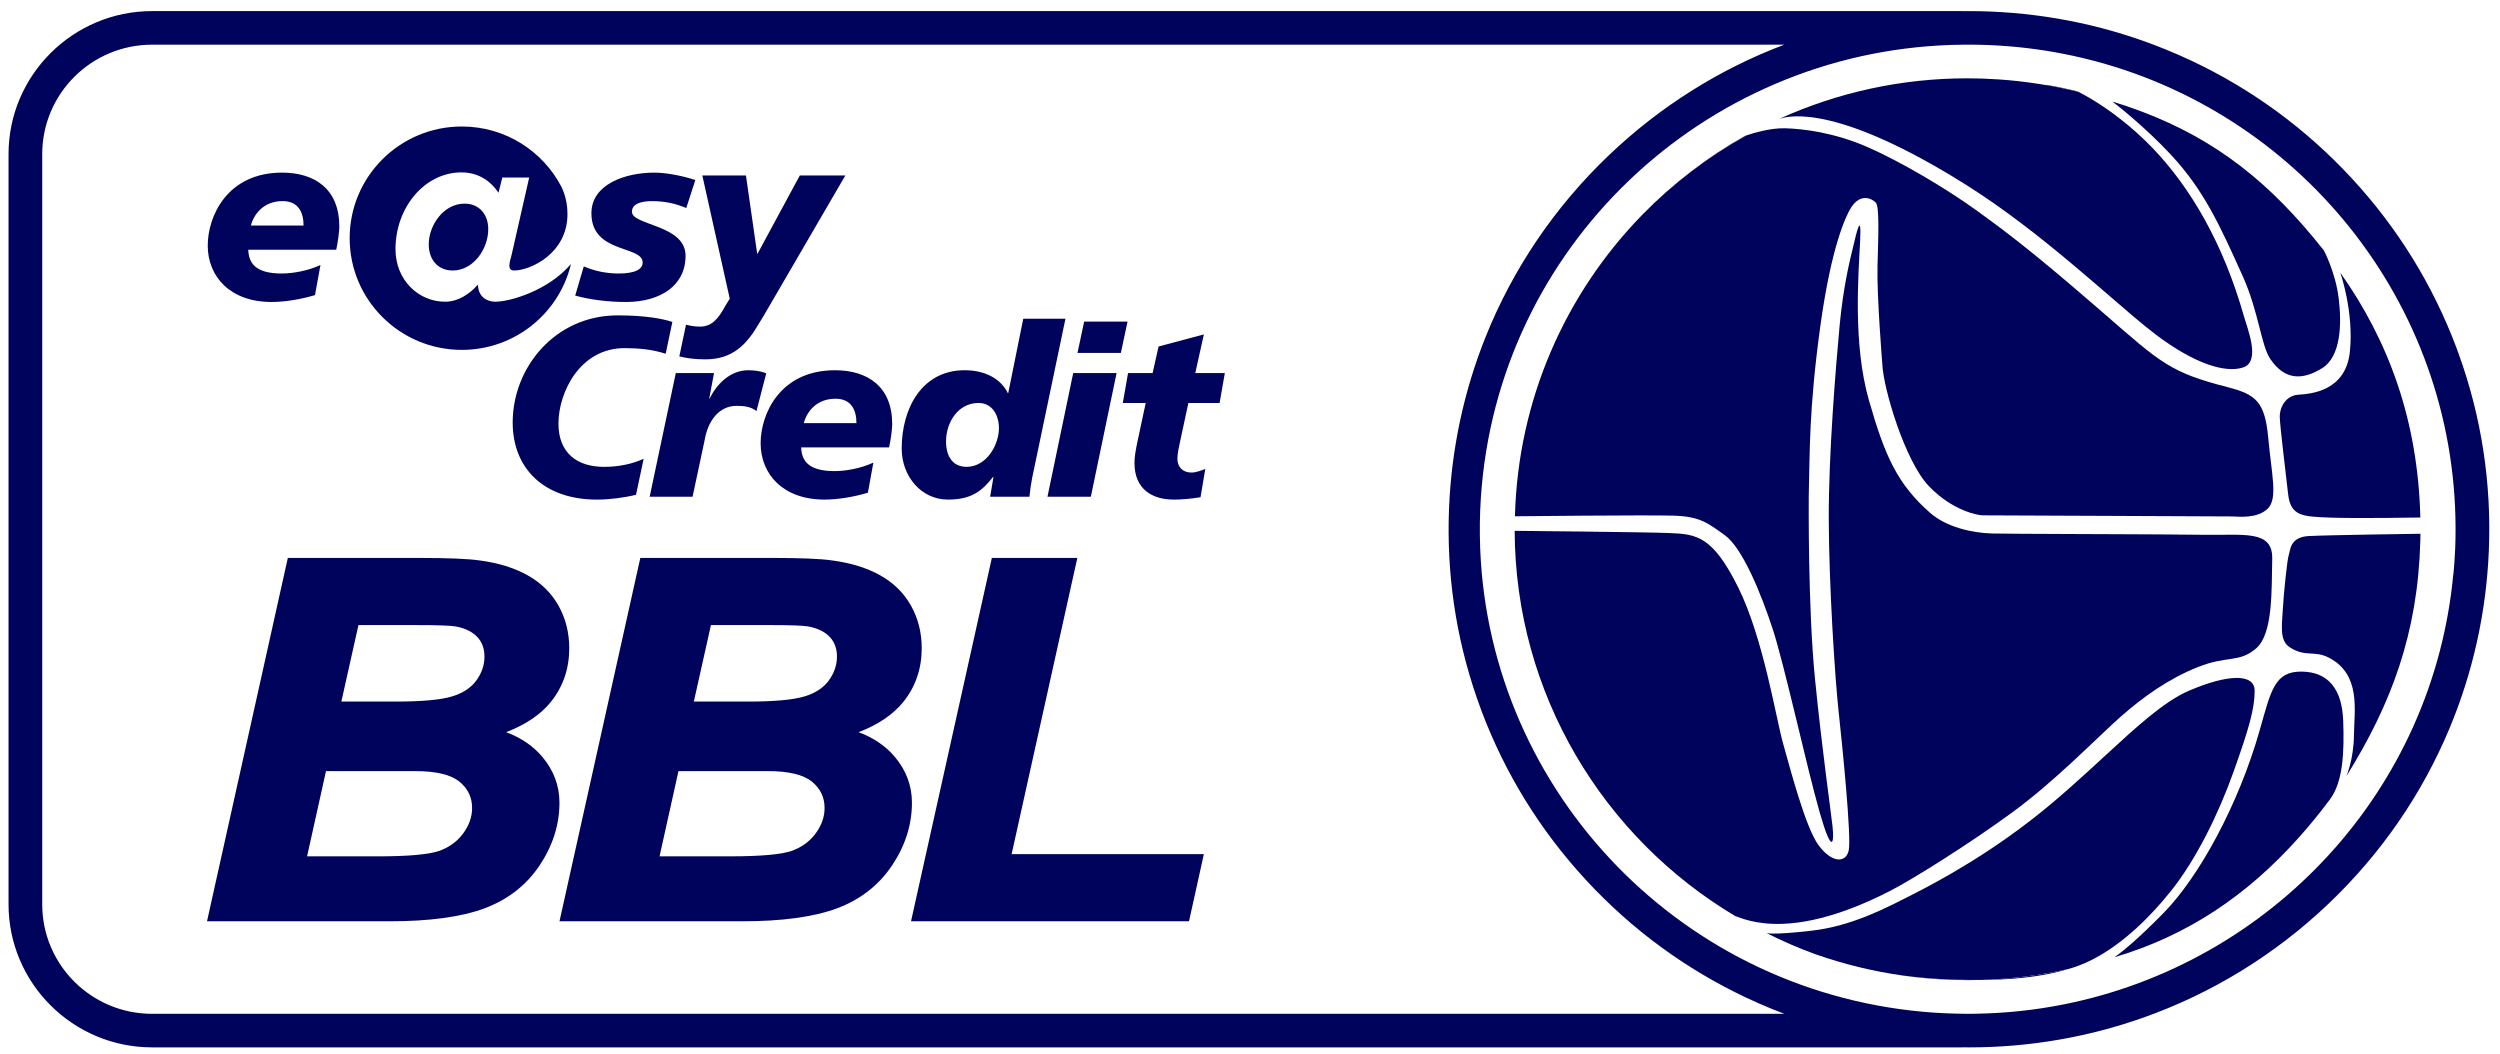 <?xml version="1.0" encoding="UTF-8"?>
<svg xmlns="http://www.w3.org/2000/svg" width="147" height="62" viewBox="0 0 147 62" fill="none">
  <g clip-path="url(#clip0_4446_4260)">
    <path d="M18.844 15.58C18.144 15.915 17.233 16.082 16.56 16.082C15.018 16.082 14.626 15.468 14.598 14.686H19.77C19.868 14.254 19.952 13.612 19.952 13.319C19.952 11.114 18.508 10.15 16.588 10.15C13.336 10.15 12.215 12.746 12.215 14.435C12.215 16.264 13.532 17.757 15.971 17.757C16.7 17.757 17.639 17.617 18.522 17.352L18.844 15.58ZM14.752 13.263C14.934 12.565 15.523 11.825 16.616 11.825C17.541 11.825 17.849 12.481 17.849 13.263H14.752ZM34.326 15.664C34.971 15.943 35.672 16.082 36.373 16.082C36.779 16.082 37.788 16.041 37.788 15.441C37.788 14.408 34.775 14.938 34.775 12.538C34.775 10.835 36.765 10.151 38.461 10.151C39.092 10.151 39.975 10.291 40.886 10.584L40.353 12.231C39.708 11.965 39.092 11.826 38.335 11.826C37.774 11.826 37.157 11.951 37.157 12.454C37.157 13.263 40.311 13.207 40.311 15.036C40.311 16.836 38.783 17.73 36.891 17.757C35.784 17.771 34.606 17.604 33.822 17.38L34.326 15.664M41.984 21.938L41.704 23.431H41.732C42.138 22.58 42.951 21.77 43.989 21.77C44.326 21.77 44.718 21.812 45.055 21.952L44.48 24.171C44.158 23.92 43.793 23.864 43.316 23.864C42.25 23.864 41.62 24.785 41.437 25.86L40.723 29.209H38.2L39.737 21.938H41.984ZM51.354 27.199C50.654 27.534 49.743 27.701 49.07 27.701C47.528 27.701 47.136 27.087 47.108 26.306H52.279C52.378 25.873 52.462 25.231 52.462 24.938C52.462 22.733 51.018 21.77 49.098 21.77C45.846 21.77 44.725 24.366 44.725 26.055C44.725 27.883 46.042 29.376 48.481 29.376C49.21 29.376 50.149 29.237 51.032 28.971L51.354 27.199ZM47.262 24.882C47.444 24.184 48.033 23.445 49.126 23.445C50.051 23.445 50.359 24.101 50.359 24.882H47.262ZM58.22 29.208H60.532C60.566 28.843 60.617 28.48 60.687 28.12L62.649 18.741H60.168L59.285 23.109H59.257C58.879 22.328 57.996 21.769 56.72 21.769C54.225 21.769 53.02 23.988 53.02 26.375C53.02 28.008 54.169 29.376 55.739 29.376C57.141 29.376 57.743 28.86 58.388 28.05H58.416L58.22 29.208ZM56.832 27.45C56.034 27.45 55.627 26.85 55.627 25.956C55.627 24.826 56.342 23.695 57.533 23.695C58.374 23.695 58.738 24.45 58.738 25.175C58.738 26.138 58.024 27.45 56.832 27.45M63.749 18.909H66.3L65.907 20.752H63.356L63.749 18.909ZM63.104 21.938H65.655L64.141 29.209H61.591L63.104 21.938ZM66.329 21.938H67.773L68.124 20.375L70.787 19.663L70.282 21.938H72.02L71.712 23.696H69.876L69.441 25.72C69.329 26.264 69.231 26.627 69.231 26.976C69.231 27.465 69.553 27.786 70.058 27.786C70.324 27.786 70.605 27.674 70.871 27.576L70.59 29.237C70.058 29.321 69.525 29.377 69.021 29.377C67.731 29.377 66.708 28.749 66.708 27.227C66.708 26.865 66.764 26.502 66.932 25.734L67.367 23.696H66.021L66.329 21.938ZM47.029 10.318L44.548 14.91H44.521L43.862 10.318H41.297L42.909 17.562L42.637 18.005C42.265 18.692 41.88 19.205 41.165 19.205C40.841 19.205 40.577 19.154 40.338 19.09L39.944 20.956C40.343 21.055 40.828 21.131 41.46 21.131C43.072 21.131 43.899 20.28 44.642 18.996L44.913 18.553L49.706 10.318H47.029ZM37.846 26.976C37.186 27.28 36.387 27.451 35.514 27.451C33.944 27.451 32.837 26.642 32.837 24.911C32.837 23.068 34.103 20.47 36.724 20.47C37.531 20.47 38.358 20.542 39.141 20.801L39.536 18.929C38.95 18.738 37.944 18.544 36.318 18.544C32.646 18.544 30.146 21.603 30.146 24.841C30.146 27.52 31.954 29.377 35.108 29.377C35.857 29.377 36.758 29.256 37.399 29.091L37.846 26.976ZM28.709 13.472C28.709 12.591 28.163 11.973 27.317 11.973C26.076 11.973 25.21 13.247 25.21 14.371C25.21 15.251 25.737 15.906 26.621 15.906C27.825 15.906 28.709 14.652 28.709 13.472Z" fill="#00035C"></path>
    <path d="M33.572 15.526C32.883 18.42 30.272 20.573 27.155 20.573C23.513 20.573 20.56 17.633 20.56 14.005C20.56 10.378 23.513 7.438 27.155 7.438C29.713 7.438 31.928 8.887 33.023 11.006C33.228 11.451 33.367 11.96 33.367 12.591C33.367 14.913 31.174 15.905 30.233 15.905C30.026 15.905 29.951 15.793 29.951 15.625C29.951 15.456 30.026 15.194 30.082 14.988L31.117 10.437H29.537L29.311 11.336C28.785 10.549 28.032 10.137 27.129 10.137C24.985 10.137 23.255 12.178 23.255 14.651C23.255 16.468 24.609 17.741 26.17 17.741C26.941 17.741 27.599 17.292 28.07 16.767H28.107C28.126 17.423 28.596 17.741 29.123 17.741C29.962 17.741 32.205 17.116 33.572 15.526M26.586 40.948C25.924 41.15 24.809 41.252 23.274 41.252H20.072L21.077 36.755H24.441C25.695 36.755 26.492 36.782 26.807 36.836C27.352 36.941 27.775 37.148 28.063 37.454C28.348 37.756 28.486 38.134 28.486 38.611C28.486 39.102 28.328 39.571 28.014 40.005C27.701 40.438 27.221 40.755 26.586 40.948ZM19.168 45.343H24.441C25.653 45.343 26.522 45.553 27.023 45.968C27.518 46.378 27.759 46.884 27.759 47.513C27.759 48.031 27.583 48.533 27.235 49.005C26.885 49.479 26.411 49.825 25.826 50.032C25.222 50.245 23.997 50.354 22.183 50.354H18.056L19.168 45.343ZM29.759 43.052C30.905 42.614 31.789 42.017 32.391 41.271C33.108 40.382 33.472 39.319 33.472 38.112C33.472 37.212 33.263 36.378 32.853 35.635C32.44 34.888 31.829 34.282 31.038 33.835C30.258 33.395 29.298 33.097 28.186 32.952C27.521 32.856 26.348 32.807 24.698 32.807H16.924L12.172 54.172H22.925C25.255 54.172 27.122 53.918 28.475 53.416C29.847 52.907 30.94 52.06 31.721 50.898C32.5 49.738 32.896 48.494 32.896 47.198C32.896 46.197 32.554 45.287 31.88 44.492C31.342 43.858 30.631 43.376 29.759 43.052M47.961 49.005C47.611 49.479 47.137 49.824 46.553 50.031C45.949 50.244 44.723 50.353 42.909 50.353H38.782L39.894 45.342H45.167C46.379 45.342 47.248 45.552 47.749 45.967C48.244 46.378 48.485 46.883 48.485 47.512C48.485 48.031 48.309 48.533 47.961 49.005ZM40.798 41.252L41.803 36.754H45.167C46.421 36.754 47.219 36.782 47.533 36.836C48.078 36.94 48.501 37.148 48.789 37.453C49.074 37.755 49.213 38.133 49.213 38.61C49.213 39.101 49.054 39.57 48.74 40.005C48.428 40.437 47.947 40.755 47.313 40.947C46.65 41.149 45.536 41.252 44 41.252H40.798ZM52.606 44.492C52.069 43.858 51.357 43.376 50.485 43.052C51.632 42.614 52.515 42.016 53.117 41.27C53.834 40.382 54.198 39.319 54.198 38.111C54.198 37.211 53.989 36.378 53.579 35.634C53.166 34.887 52.556 34.281 51.764 33.834C50.984 33.394 50.024 33.097 48.912 32.951C48.247 32.855 47.074 32.806 45.424 32.806H37.651L32.898 54.172H43.652C45.981 54.172 47.849 53.917 49.201 53.416C50.574 52.907 51.666 52.059 52.447 50.897C53.227 49.738 53.622 48.493 53.622 47.198C53.622 46.197 53.28 45.286 52.606 44.491" fill="#00035C"></path>
    <path d="M144.363 32.292C144.341 32.81 144.305 33.328 144.255 33.844L144.259 33.711C143.087 46.511 133.513 56.64 121.343 59.059C119.655 59.395 117.939 59.578 116.218 59.606L116.245 59.607C116.095 59.609 115.945 59.612 115.794 59.612C115.777 59.612 115.761 59.612 115.745 59.612L115.724 59.612C115.701 59.612 115.678 59.611 115.654 59.611C115.582 59.611 115.511 59.61 115.439 59.609C115.288 59.607 115.137 59.604 114.985 59.6C114.579 59.59 114.174 59.573 113.768 59.547H113.765C99 58.557 87.603 46.634 87.036 32.27C86.996 31.247 87.01 30.223 87.079 29.202C87.093 29.006 87.108 28.809 87.126 28.613C88.425 13.937 100.768 2.753 115.426 2.628C115.507 2.628 115.587 2.625 115.668 2.625C115.68 2.625 115.692 2.626 115.704 2.626C115.721 2.626 115.737 2.625 115.754 2.625C116.152 2.625 116.55 2.633 116.952 2.65C118.423 2.71 119.886 2.882 121.331 3.165C134.141 5.673 143.752 16.641 144.356 29.784C144.395 30.62 144.398 31.457 144.364 32.292L144.363 32.292ZM8.947 59.613C5.377 59.613 2.483 56.731 2.483 53.177V9.063C2.483 5.508 5.377 2.627 8.947 2.627H104.913C101.122 4.06 97.622 6.249 94.614 9.116C91.404 12.176 88.944 15.831 87.342 19.84C86.079 23 85.349 26.38 85.204 29.866C85.047 33.681 85.592 37.42 86.823 40.993C86.917 41.268 87.015 41.542 87.117 41.814C88.507 45.502 90.576 48.848 93.267 51.758C95.959 54.668 99.137 56.997 102.714 58.679C103.19 58.903 103.672 59.115 104.159 59.314C104.412 59.417 104.666 59.517 104.921 59.613H8.947ZM144.576 20.826C144.528 20.692 144.481 20.558 144.431 20.426C143.041 16.737 140.972 13.392 138.281 10.482C135.59 7.572 132.412 5.243 128.835 3.56C128.326 3.321 127.811 3.096 127.289 2.886C124.034 1.567 120.592 0.825 117.034 0.679C116.608 0.661 116.182 0.653 115.756 0.653H115.754C115.658 0.653 115.562 0.655 115.467 0.656C115.417 0.655 115.367 0.652 115.317 0.652H8.948C4.291 0.652 0.502 4.425 0.502 9.062V53.176C0.502 57.813 4.291 61.586 8.948 61.586H115.317C115.364 61.586 115.41 61.584 115.456 61.583C115.569 61.584 115.683 61.586 115.795 61.586C119.317 61.586 122.76 60.989 126.001 59.845C130.036 58.421 133.76 56.15 136.934 53.124C140.034 50.169 142.433 46.661 144.037 42.814C145.404 39.536 146.194 36.012 146.344 32.374C146.508 28.408 145.912 24.526 144.576 20.826Z" fill="#00035C"></path>
    <path d="M59.483 50.225L63.347 32.806H58.321L53.568 54.172H69.914L70.787 50.224H59.483M114.997 57.605C113.899 57.576 112.863 57.492 111.876 57.36C112.544 57.455 113.219 57.526 113.899 57.571C114.506 57.612 115.12 57.632 115.725 57.632C115.979 57.632 116.232 57.627 116.485 57.62C115.989 57.623 115.493 57.618 114.997 57.605ZM133.374 25.76C133.179 23.62 132.65 23.192 130.977 22.763C127.608 21.899 127.062 21.344 123.761 18.475C123.629 18.36 123.494 18.243 123.352 18.12C122.83 17.667 122.305 17.217 121.779 16.769C119.159 14.542 117.731 13.461 116.215 12.369C114.42 11.076 111.765 9.503 109.805 8.646C107.845 7.79 106.023 7.57 104.955 7.542C104.056 7.519 103.002 7.855 102.69 7.961C100.428 9.218 98.362 10.794 96.554 12.641C92.08 17.235 89.259 23.447 89.078 30.357C89.078 30.357 96.759 30.277 98.353 30.319C99.946 30.361 100.385 30.73 101.421 31.472C102.457 32.215 103.554 34.904 104.24 37.001C104.925 39.099 106.249 45.148 106.989 47.739C107.729 50.329 107.861 49.572 107.752 48.586C107.644 47.599 107.149 44.188 106.723 39.929C106.296 35.669 106.355 29.164 106.355 29.164C106.422 26.617 106.354 24.117 107.039 19.153C107.687 14.463 108.549 12.666 108.843 12.207C109.396 11.341 110.065 11.67 110.294 11.91C110.523 12.15 110.442 13.92 110.397 15.657C110.351 17.394 110.684 21.462 110.684 21.462C110.748 22.839 112.001 27.097 113.41 28.576C114.819 30.055 116.329 30.296 116.565 30.302C116.659 30.305 118.996 30.314 121.779 30.325L123.761 30.333C127.39 30.347 131.07 30.362 131.266 30.367C131.653 30.377 132.711 30.505 133.333 29.918C133.954 29.33 133.57 27.911 133.374 25.76" fill="#00035C"></path>
    <path d="M97.499 11.723C99.072 10.267 100.815 9.005 102.69 7.963C102.631 7.983 102.596 7.996 102.596 7.996C100.369 9.248 98.334 10.813 96.553 12.642C96.86 12.329 97.175 12.023 97.499 11.723M129.536 31.446C128.465 31.428 126.129 31.417 123.76 31.408L121.778 31.4C119.574 31.391 117.662 31.383 117.142 31.369C115.93 31.337 114.435 30.985 113.491 30.156C111.578 28.474 110.839 26.845 109.892 23.533C108.946 20.222 109.278 16.16 109.374 14.218C109.471 12.275 109.138 13.787 108.962 14.52C108.786 15.253 108.385 16.808 108.165 19.195C107.946 21.582 107.521 26.646 107.531 30.515C107.541 34.383 107.892 39.826 108.109 41.822C108.327 43.817 108.879 49.288 108.702 50.021C108.526 50.754 107.717 50.755 106.936 49.706C106.156 48.657 105.259 45.168 104.848 43.727C104.437 42.285 103.687 37.502 102.193 34.512C100.7 31.522 99.76 31.408 98.19 31.344C96.619 31.281 89.062 31.213 89.062 31.213C89.099 40.805 94.278 49.252 102.05 53.877L102.133 53.898C102.215 53.918 103.154 54.371 104.772 54.324C107.222 54.252 109.767 53.09 111.133 52.388C112.498 51.686 115.786 49.625 118.351 47.746C119.544 46.873 120.725 45.84 121.778 44.87C122.516 44.191 123.19 43.544 123.76 43.005C124.125 42.66 124.45 42.357 124.718 42.121C126.006 40.992 127.494 39.913 129.241 39.221C130.988 38.528 131.65 38.993 132.661 38.124C133.672 37.256 133.562 34.615 133.607 32.872C133.653 31.129 131.937 31.487 129.536 31.447" fill="#00035C"></path>
    <path d="M128.711 40.614C127.251 41.243 125.65 42.713 123.761 44.454C123.134 45.032 122.475 45.639 121.778 46.255C121.401 46.59 121.019 46.921 120.633 47.246C117.28 50.066 114 51.813 112.452 52.6C110.904 53.387 108.901 54.453 106.513 54.726C104.126 54.999 103.863 54.86 103.863 54.86C104.79 55.328 105.744 55.745 106.742 56.107C108.407 56.692 110.126 57.112 111.875 57.36C112.861 57.492 113.898 57.576 114.996 57.605C115.493 57.618 115.989 57.624 116.484 57.62C118.22 57.571 119.947 57.354 121.64 56.972C121.736 56.943 121.833 56.915 121.928 56.884C122.333 56.752 122.733 56.579 123.125 56.374C124.858 55.465 126.439 53.911 127.65 52.393C129.137 50.531 130.452 47.86 131.349 45.334C132.246 42.809 132.567 41.699 132.573 40.626C132.579 39.553 130.914 39.666 128.711 40.614Z" fill="#00035C"></path>
    <path d="M116.486 57.621C117.777 57.612 119.051 57.532 120.278 57.301C120.297 57.279 120.315 57.257 120.333 57.234C119.062 57.456 117.776 57.585 116.486 57.621Z" fill="#00035C"></path>
    <path d="M120.331 57.234C120.312 57.257 120.294 57.279 120.275 57.301C120.737 57.215 121.193 57.106 121.64 56.973C121.206 57.071 120.769 57.158 120.331 57.234ZM137.781 42.394C137.716 40.559 136.936 39.51 135.342 39.49C133.749 39.471 133.539 40.584 132.871 42.937C131.625 47.325 129.298 51.564 127.222 53.678C125.72 55.208 124.873 55.888 124.519 56.148C124.383 56.248 124.317 56.288 124.317 56.288C128.637 55.015 132.136 52.641 135.154 49.266C135.802 48.541 136.417 47.789 136.997 47.01C137.778 45.965 137.845 44.229 137.781 42.394Z" fill="#00035C"></path>
    <path d="M134.581 32.629C134.484 32.895 134.272 34.991 134.226 35.884C134.18 36.778 134.023 37.667 134.641 38.063C135.589 38.671 136.074 38.213 136.96 38.683C138.838 39.679 138.428 41.762 138.413 43.215C138.397 44.668 137.968 45.638 137.968 45.638C140.611 41.394 142.172 37.239 142.315 31.792C142.32 31.588 142.322 31.588 142.323 31.385C142.323 31.385 136.88 31.459 135.756 31.519C134.631 31.579 134.678 32.363 134.581 32.629ZM134.541 29.051C134.686 30.352 135.382 30.37 136.952 30.433C138.522 30.497 142.316 30.429 142.316 30.429C142.177 24.774 140.487 20.102 137.609 16.031C137.609 16.031 138.416 18.33 138.174 20.672C137.933 23.013 135.864 23.16 135.144 23.209C134.424 23.257 134.025 23.918 134.052 24.567C134.08 25.216 134.395 27.75 134.541 29.051Z" fill="#00035C"></path>
    <path d="M137.516 17.545C137.332 16.02 136.646 14.73 136.646 14.73C136.247 14.224 135.835 13.728 135.411 13.244C132.323 9.726 128.982 7.435 124.207 5.971C124.207 5.971 124.214 5.976 124.227 5.986C124.429 6.141 126.101 7.437 127.655 9.104C129.577 11.166 130.532 13.248 131.89 16.28C132.81 18.335 132.952 20.31 133.493 21.107C134.365 22.392 135.414 22.342 136.532 21.656C137.65 20.969 137.7 19.07 137.516 17.545Z" fill="#00035C"></path>
    <path d="M131.939 18.585C130.727 14.305 128.793 11.013 126.563 8.696C125.276 7.359 124 6.457 123.151 5.932C122.694 5.649 122.361 5.477 122.216 5.404C120.666 5.021 119.085 4.774 117.491 4.667C116.884 4.626 116.276 4.606 115.668 4.605H115.667C111.804 4.606 108.042 5.433 104.6 6.999C105.338 6.731 108.247 6.254 115.571 10.847C117.799 12.245 119.92 13.916 121.778 15.472C122.479 16.059 123.143 16.629 123.76 17.161C124.957 18.194 125.982 19.086 126.769 19.68C129.037 21.394 130.863 21.956 131.906 21.603C132.948 21.251 132.144 19.308 131.939 18.585Z" fill="#00035C"></path>
    <path d="M122.218 5.404C122.165 5.378 122.136 5.365 122.136 5.365C121.534 5.217 120.927 5.09 120.316 4.984C120.323 4.992 120.329 5.001 120.336 5.009C120.968 5.118 121.596 5.25 122.218 5.404Z" fill="#00035C"></path>
  </g>
  <defs>
    <clipPath id="clip0_4446_4260">
      <rect width="146" height="61" fill="white" transform="translate(0.5 0.586)"></rect>
    </clipPath>
  </defs>
</svg>
